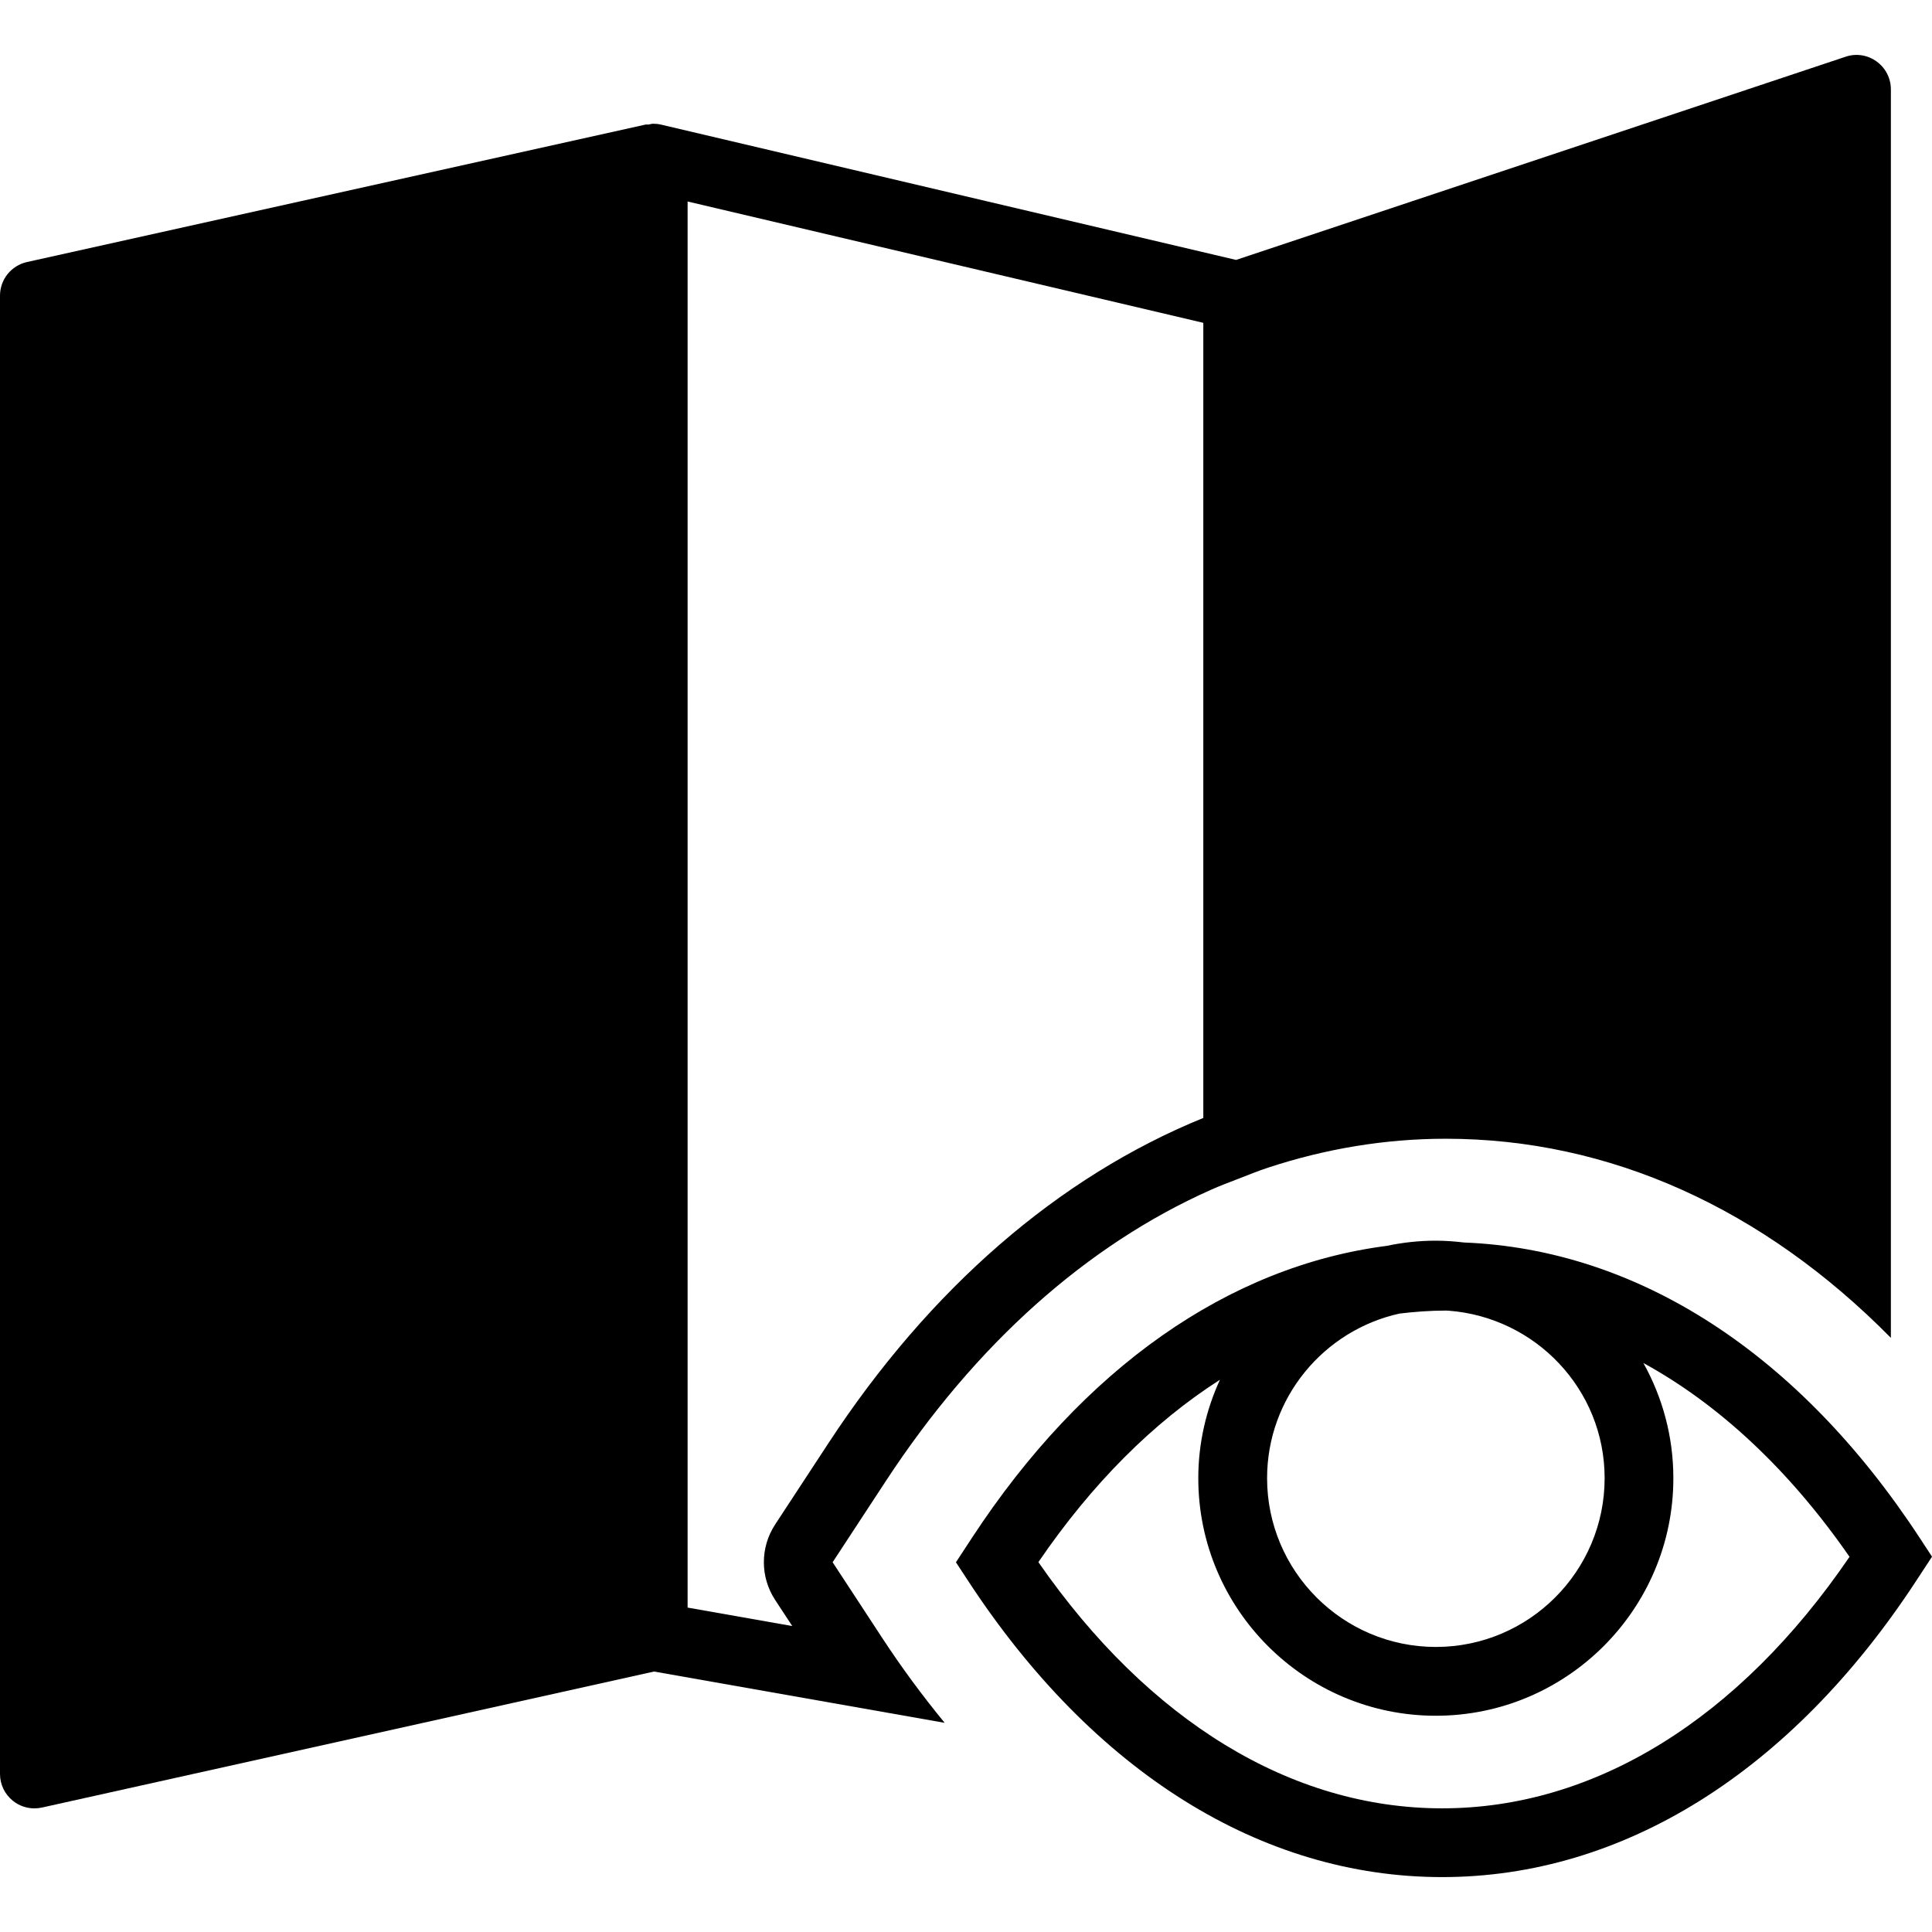 <?xml version="1.0" encoding="iso-8859-1"?>
<!-- Uploaded to: SVG Repo, www.svgrepo.com, Generator: SVG Repo Mixer Tools -->
<!DOCTYPE svg PUBLIC "-//W3C//DTD SVG 1.1//EN" "http://www.w3.org/Graphics/SVG/1.1/DTD/svg11.dtd">
<svg fill="#000000" height="800px" width="800px" version="1.1" id="Capa_1" xmlns="http://www.w3.org/2000/svg" xmlns:xlink="http://www.w3.org/1999/xlink" 
	 viewBox="0 0 56.195 56.195" xml:space="preserve">
<g>
	<path d="M25.654,47.632l-1.436-2.192l1.543-2.354c2.624-4.008,5.866-6.878,9.461-8.479c0.266-0.119,0.536-0.219,0.805-0.323
		c0.286-0.111,0.571-0.228,0.862-0.323c1.666-0.547,3.393-0.839,5.164-0.839c4.763,0,9.231,2.026,12.946,5.792V2.599
		c0-0.321-0.154-0.623-0.416-0.812s-0.597-0.241-0.901-0.137l-17.73,5.91L19.229,3.625c-0.076-0.018-0.152-0.026-0.228-0.026
		c-0.048,0-0.094,0.017-0.142,0.024c-0.026,0.003-0.051-0.006-0.076-0.001l-18,4C0.326,7.725,0,8.13,0,8.599v43
		c0,0.304,0.138,0.59,0.375,0.78c0.179,0.144,0.4,0.22,0.625,0.22c0.072,0,0.145-0.008,0.217-0.023l17.807-3.957l8.453,1.492
		C26.842,49.338,26.232,48.515,25.654,47.632z M22.545,46.535l0.499,0.761L20,46.759V5.861l15,3.529v23.127
		c-4.209,1.713-7.959,4.961-10.911,9.471l-1.543,2.354C22.109,45.009,22.109,45.869,22.545,46.535z"/>
	<path d="M55.836,44.73c-3.512-5.364-8.2-8.391-13.251-8.59c-0.27-0.032-0.543-0.053-0.821-0.053c-0.491,0-0.969,0.053-1.431,0.151
		c-4.595,0.594-8.827,3.552-12.062,8.492l-0.466,0.711l0.359,0.548c3.635,5.552,8.529,8.609,13.783,8.609
		c5.253,0,10.148-3.058,13.783-8.609l0.466-0.711L55.836,44.73z M46.673,42.995c0,2.707-2.202,4.909-4.909,4.909
		s-4.909-2.202-4.909-4.909c0-2.343,1.652-4.302,3.852-4.788c0.446-0.053,0.895-0.087,1.348-0.087c0.025,0,0.05,0.002,0.075,0.003
		C44.663,38.313,46.673,40.413,46.673,42.995z M41.947,52.598c-4.387,0-8.538-2.537-11.744-7.161
		c1.559-2.286,3.348-4.069,5.28-5.304c-0.4,0.874-0.629,1.841-0.629,2.863c0,3.81,3.1,6.909,6.909,6.909s6.909-3.1,6.909-6.909
		c0-1.216-0.318-2.357-0.872-3.351c2.204,1.207,4.242,3.107,5.996,5.637C50.577,50.004,46.383,52.598,41.947,52.598z"/>
</g>
</svg>